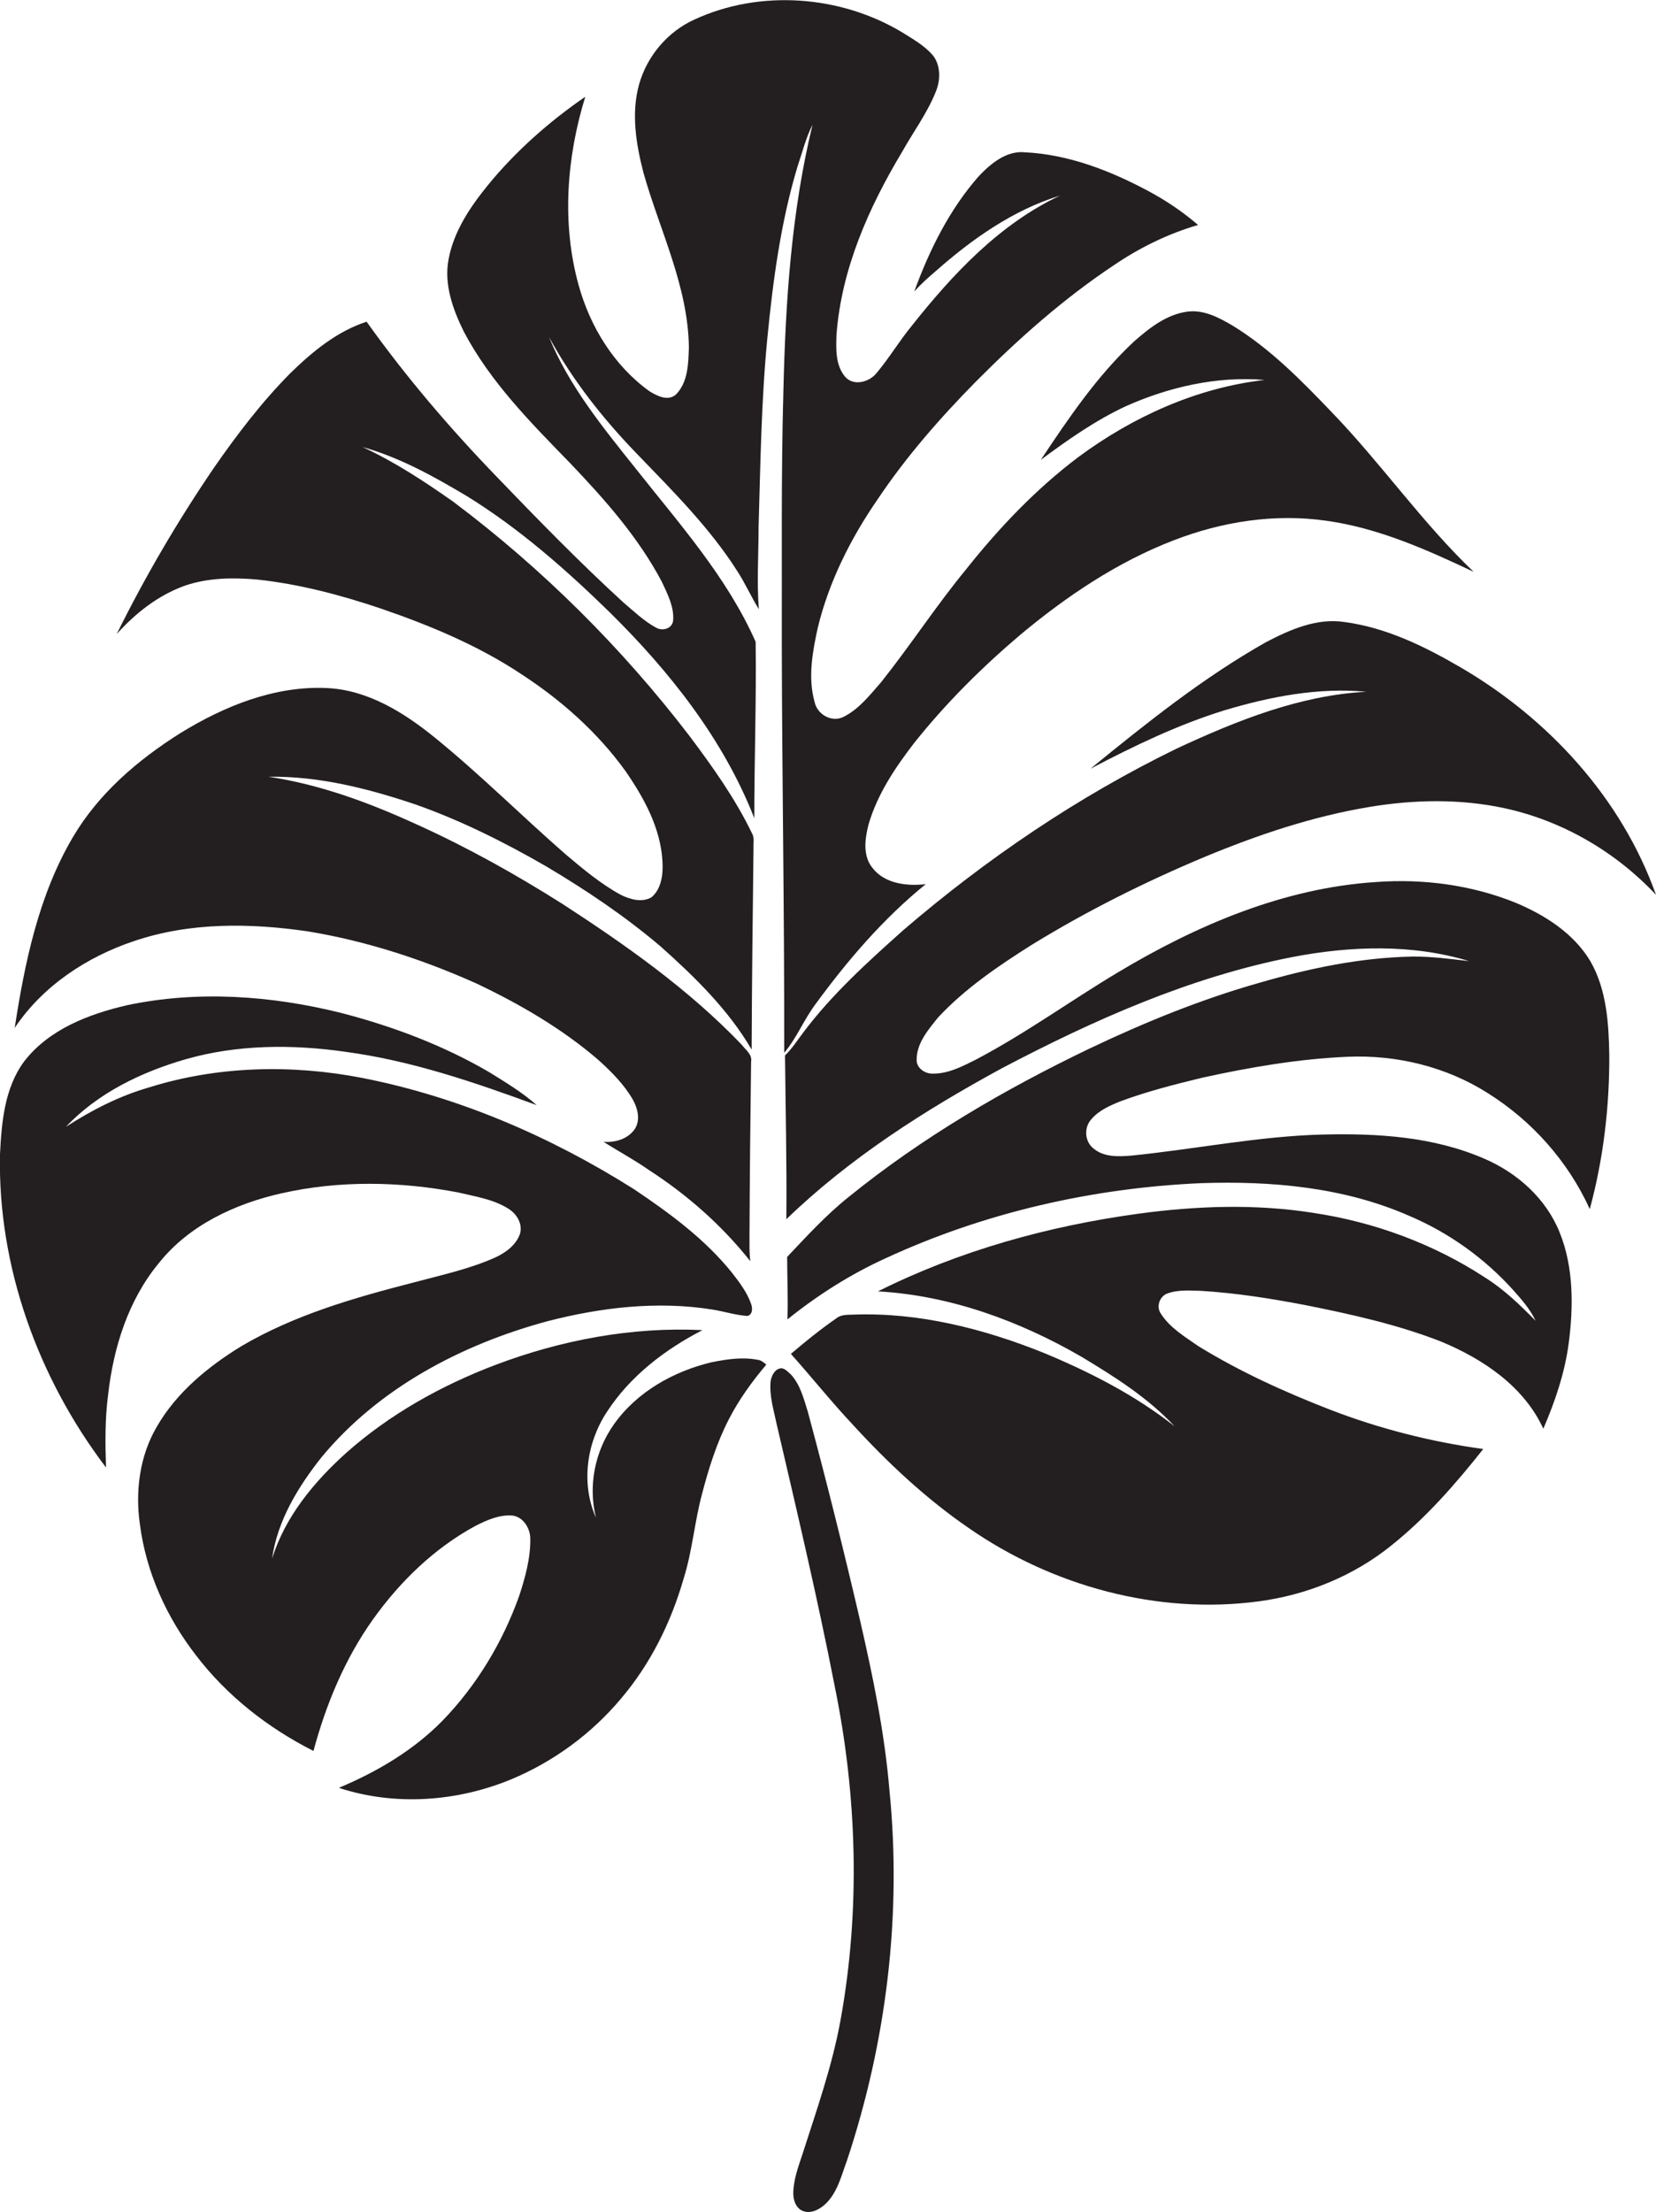 <?xml version="1.0" encoding="utf-8"?>
<!-- Generator: Adobe Illustrator 19.2.0, SVG Export Plug-In . SVG Version: 6.00 Build 0)  -->
<svg version="1.1" id="Layer_1" xmlns="http://www.w3.org/2000/svg" xmlns:xlink="http://www.w3.org/1999/xlink" x="0px" y="0px"
	 viewBox="0 0 620.2 827.8" enable-background="new 0 0 620.2 827.8" xml:space="preserve">
<g>
	<path fill="#231F20" d="M304.3,46.7c-7.9,32.5-10.1,66-10.9,99.3c-0.9,32-0.5,64-0.6,96c0.1,50.7,1,101.3,0.9,152
		c4.7-5.5,7.4-12.5,11.8-18.3c12-16.4,25.4-32,41.2-44.8c-6.9,0.8-15.2-0.1-19.8-5.9c-3.9-4.6-3-11.1-1.6-16.5
		c3.3-11.3,10-21.3,17.2-30.6c11.8-14.8,25.3-28.2,39.7-40.4c17.3-14.4,36.3-27.2,57.4-35.3c18.1-7,37.9-10.1,57.2-7.3
		c19.4,2.7,37.5,10.8,55.1,19.1c-19.4-18.5-34.7-40.7-53.3-59.9c-11.3-11.8-22.9-23.6-36.9-32.2c-5.1-3-10.7-6-16.8-5.3
		c-8,1-14.5,6.2-20.3,11.3c-13.8,12.9-24.4,28.6-34.8,44.2c10.1-7.5,20.5-14.8,31.9-20.1c16.2-7.2,34.1-11.3,51.9-9.8
		c-25.4,2.9-49.4,13.8-69.8,28.9c-15.9,12-29.6,26.4-42,42c-11.2,13.6-20.8,28.4-31.8,42.2c-4.2,4.8-8.3,10.1-14.1,13
		c-4.4,2.2-9.8-0.9-10.8-5.5c-2.6-9.2-0.8-18.9,1.2-28c4.2-17.2,12.3-33.3,22.3-47.8c10.7-16,23.4-30.5,36.9-44.2
		c15.9-16,32.8-31,51.6-43.5c9.7-6.6,20.3-11.8,31.6-15.1c-5.8-5-12.2-9.3-19-12.9c-14.1-7.5-29.6-13.5-45.8-14.3
		c-7-0.7-12.8,4.2-17.3,8.9c-11,12.5-18.5,27.6-24.2,43.2c2.4-2.7,5.1-5.1,7.9-7.5C364,89.5,379.4,78.6,397,73.2
		c-22.6,10.6-40.2,29.4-55.5,48.7c-4.7,5.7-8.4,12-13.2,17.7c-2.7,3.4-8.5,5-11.7,1.5c-3.8-4.4-3.5-10.6-3.3-16.1
		c1.9-24.4,12-47.2,24.4-67.9c4.3-7.7,9.7-14.9,12.9-23.1c1.7-4.3,1.7-9.8-1.4-13.5c-3.2-3.6-7.5-6-11.5-8.5
		c-23.1-13.8-53.1-16-77.6-4.7c-10,4.5-17.7,13.6-20.7,24.1c-3.1,10.9-1.2,22.5,1.6,33.3c6.1,21.6,16.7,42.4,17,65.3
		c-0.2,6-0.3,13-4.8,17.6c-3,2.7-7.1,0.6-10-1.2c-13.2-9.5-22.2-24.1-26.5-39.7c-6.4-23.1-4.5-47.8,2.5-70.5
		c-13.5,9.3-26,20.3-36.4,33c-6.6,8.1-12.8,17.2-14.8,27.8c-1.8,9.4,1.6,18.8,5.7,27.1c9.9,18.8,25,34,39.7,49.1
		c13,13.6,25.7,27.9,34.5,44.6c2.1,4.5,4.6,9.3,4.2,14.4c-0.3,3.1-4,4.1-6.4,2.7c-4.6-2.5-8.4-6.2-12.3-9.5
		c-16.4-15-31.9-30.9-47.3-46.9c-17.6-18.2-34.1-37.5-48.8-58.1c-11.1,3.6-20.3,11.2-28.6,19.3c-10.7,10.8-20,23-28.6,35.4
		c-13.5,19.8-25.7,40.6-36.4,62.2c7-7.8,15.5-14.5,25.5-18.1c8.7-3,18.1-3.1,27.2-2.3c15.8,1.7,31.3,5.8,46.4,10.9
		c18.3,6.3,36.4,13.8,52.6,24.6c14.9,9.7,28.4,21.7,38.8,36.1c7,10.1,13.2,21.4,13.9,33.8c0.3,4.7-0.3,10.3-4.1,13.5
		c-3.6,2.1-8,0.8-11.5-0.9c-7.5-4.1-14.2-9.7-20.7-15.2c-16.5-14.4-32-29.9-49-43.7c-11.6-9.4-25.1-17.8-40.4-18.5
		c-19.6-0.9-38.5,6.8-54.9,16.9c-15.9,10-30.6,22.6-40.2,38.9c-12.8,21.7-18,46.8-21.8,71.4c10.5-15.7,27-26.6,44.7-32.5
		c20.9-7.1,43.6-6.8,65.3-3.6c21.8,3.6,42.9,10.5,63,19.5c16.2,7.7,31.9,16.8,45.5,28.5c5,4.5,9.8,9.3,13.1,15.1
		c1.8,3.3,2.8,7.6,0.6,10.9c-2.6,3.7-7.4,5.1-11.7,4.7c5.6,3.6,11.5,6.7,16.9,10.5c14.4,9.3,27.4,20.7,38.1,34.2
		c-0.4-3.2-0.3-6.5-0.3-9.7c0.1-21.7,0.3-43.3,0.6-65c0.5-2.7-2.1-4.4-3.5-6.3c-19.8-20.7-43.4-37.3-67.3-52.8
		c-17.4-11-35.5-21.1-54.3-29.6c-17.7-8.1-36.2-15-55.6-17.9c18.8-0.3,37.3,4.4,55.1,10.4c17,6,33.2,14.1,48.8,23.1
		c15,8.9,29.6,18.7,42.9,30c12.8,11.4,25.4,23.7,34.1,38.6c0.1-25.2,0.4-50.3,0.7-75.5c-0.1-1.8,0.4-3.7-0.5-5.3
		c-6.3-13.1-14.8-25-23.5-36.6c-25.3-33-55.1-62.6-88.4-87.6c-10.8-7.6-21.9-14.9-34-20.5c13.9,3.9,26.7,11,39.1,18.4
		c19.6,12.1,37,27.4,53.5,43.5c22.4,22.1,42.5,47.4,54.1,77c0-22,0.8-44,0.5-66c-10.7-24.2-28.6-44.2-44.8-64.7
		c-12.3-15.4-25.1-31-32.6-49.4c8.8,16.2,20.3,30.7,33.1,43.9c13.3,13.8,27.1,27.5,37.4,43.7c3,4.6,5.2,9.6,8.1,14.3
		c-0.8-10.2-0.1-20.5-0.1-30.7c0.7-23.6,1-47.3,3.3-70.9c2.1-21.5,5-43.1,11.2-63.8C300.5,57,301.8,51.6,304.3,46.7z"/>
	<path fill="#231F20" d="M386.4,353.6c20.7-12.7,42.5-23.6,65-33c19.8-8.2,40.3-15.1,61.5-18.6c16.8-2.8,34.1-3.1,50.7,0.5
		c21.6,4.7,41.5,16.3,56.6,32.4c-12.9-36.2-40.3-66-73.3-85.2c-13.4-7.8-27.7-14.8-43.3-16.9c-10.4-1.6-20.4,2.8-29.4,7.5
		c-23.6,13.3-44.8,30.3-65.8,47.4c16.2-8.5,32.8-16.5,50.3-21.9c17.1-5.1,35.1-8.6,53-6.9c-24.9,1.3-48.5,10.8-70.9,21.2
		c-37,18-71.4,41.3-102.6,68.1c-13.2,11.8-26.5,23.8-37.2,38c-2.3,3-4.3,6.2-7,8.8c0.2,20.4,0.7,40.8,0.5,61.3
		c23.8-23,52-40.9,80.9-56.6c34.3-18,70.2-34,108.5-41.5c21.8-4.2,44.9-5,66.3,1.5c-7.1-0.8-14.2-1.8-21.4-1.7
		c-19.4,0.4-38.5,4.4-57.1,9.8c-21.9,6.2-43,14.8-63.6,24.6c-31.9,15.3-62.8,33.3-90.3,55.6c-8.4,6.7-15.6,14.6-23,22.4
		c0,7.8,0.4,15.6,0.1,23.4c11.3-9.1,23.6-16.9,36.8-22.9c37-17.1,77.4-26.3,118.1-28.1c26.4-0.9,53.5,1.5,77.9,12.2
		c14.9,6.3,28.3,15.9,39.1,27.9c3.1,3.5,6.3,7.1,8.3,11.4c-5.8-5.9-11.8-11.7-18.8-16.1c-19.4-12.7-41.7-20.9-64.6-24.3
		c-21.6-3.4-43.6-2.6-65.1,0.3c-33.8,4.6-67.2,13.8-97.8,29.1c26.9,1.5,52.9,11,76.1,24.4c12.5,7.5,25,15.4,35,26.1
		c-14.7-11.6-31.5-20.2-48.8-27.4c-22.6-9.1-46.9-15.3-71.4-14.4c-2.2,0.1-4.7-0.1-6.5,1.4c-5.9,4.1-11.5,8.6-17,13.3
		c7.8,8.7,15.1,17.9,23.2,26.5c13.1,14.3,27.3,27.6,43.3,38.6c31.4,21.8,70.8,32.6,108.8,27.5c18-2.4,35.5-9.5,49.7-21
		c13-10.4,24-23,34.3-36c-19.6-2.7-38.9-7.6-57.3-14.7c-17-6.6-33.8-14.2-49.4-23.8c-5-3.5-10.6-6.8-14-12.1
		c-1.8-2.5-0.7-6.2,2.1-7.5c4.1-1.6,8.5-1.2,12.8-1.1c13.3,0.8,26.5,2.9,39.5,5.4c17,3.4,34.1,7.2,50.3,13.5
		c15.8,6.5,31.2,16.8,38.5,32.7c4.4-10.2,8-20.8,9.5-31.9c1.8-13.8,1.9-28.5-3.4-41.6c-5.1-12.7-15.9-22.3-28.3-27.6
		c-18.9-8.2-39.9-9.5-60.3-9c-24.1,0.6-47.9,5.5-71.9,7.9c-4.8,0.4-10.2,0.6-14.1-2.7c-3.3-2.6-3.6-7.8-0.8-10.9
		c2.9-3.4,7.1-5.2,11.1-6.8c10-3.7,20.3-6.3,30.6-8.8c17.8-3.9,35.9-7,54.2-7.8c18.4-0.8,37,3.7,52.6,13.6
		c16.6,10.4,30.1,25.6,38.2,43.4c5.1-18.8,7.4-38.3,7.3-57.7c-0.2-11.9-1-24.5-7.1-35.1c-6.3-10.5-17.1-17.3-28.1-21.9
		c-16.4-6.6-34.5-9-52.1-7.7c-34.6,2.2-67.3,16.2-96.7,33.8c-17.9,10.7-34.8,23-53.3,32.7c-5,2.5-10.3,5.3-16.1,5.2
		c-2.8,0.1-6-2-6-5c-0.1-6.3,4.3-11.4,8.1-16.1C361.5,369.9,373.9,361.5,386.4,353.6z"/>
	<path fill="#231F20" d="M266.6,509.8c-14.3,3.4-28.1,11.1-36.7,23.3c-7.1,10-9.7,23-6.7,34.9c-5.7-12.8-3.5-28.1,4.1-39.6
		c8.7-13.4,21.8-23.4,35.8-30.6c-26.4-1.3-52.9,3.7-77.5,13c-20.3,7.7-39.7,18.5-56,33c-12,10.8-22.8,23.8-27.7,39.5
		c2-14.2,9.7-26.8,18.5-37.9c21.4-25.9,52.4-42.2,84.5-50.9c20.1-5.2,41.3-7.7,61.9-4.4c4.4,0.7,8.7,2.1,13.1,2.4
		c2-0.5,2-2.9,1.4-4.5c-1.5-4.3-4.3-8-7.1-11.6c-10.1-12.6-23.3-22.3-36.7-31.3c-31.2-19.7-65.7-34.6-101.9-41.7
		c-26.4-5.1-54.1-4.5-79.9,3.6c-11.1,3.2-21.4,8.5-31,14.7c12-12.7,28.3-20.5,44.9-25.3c19.3-5.5,39.8-5.6,59.5-2.8
		c24.8,3.3,48.5,11.4,71.9,20c-5.4-4.8-11.6-8.5-17.7-12.3c-17.3-10.1-36.2-17.2-55.5-22.2c-26.1-6.5-53.7-8.5-80.2-2.9
		c-14.3,3.3-29.3,9-38.6,21.1c-7.3,9.9-8.4,22.7-9,34.6c-0.9,42.1,14.3,83.9,39.7,117.3c-0.3-9.1-0.4-18.2,0.8-27.3
		c2-17.6,7.5-35.3,19-49.2c11.3-14.2,28.6-22.2,45.9-26.1c21.7-4.9,44.5-4.5,66.3-0.3c6.3,1.5,13,2.5,18.6,6
		c3.2,1.9,5.6,5.8,4.4,9.6c-1.5,4.1-5.3,6.9-9.2,8.7c-9.8,4.4-20.3,6.6-30.7,9.4c-22.2,5.7-44.5,12.1-64.4,23.8
		C78,511.4,66.1,521.1,58.7,534c-6.4,10.9-8.1,24.1-6.3,36.5c2.3,17.9,10,34.8,21,49c11.6,15.2,27,27.2,44,35.8
		c4.7-17.5,11.8-34.6,22.4-49.4c10.1-14.1,22.9-26.5,38.2-34.8c4.3-2.2,9-4.3,13.9-3.9c4.1,0.5,6.7,4.8,6.7,8.7
		c0.1,7.3-1.9,14.5-4.2,21.5c-6.2,17.3-15.9,33.4-28.7,46.6c-10.9,11.1-24.5,19.1-38.8,25.1c21,6.9,44.3,5.2,64.6-3.2
		c15.8-6.6,30-17,41-30.1c11.1-13,18.8-28.6,23.5-44.9c3.3-10.4,4.1-21.3,6.9-31.7c2.5-9.6,5.5-19.2,10.1-28.1
		c3.8-7.4,8.7-14.1,14-20.4c-1-0.8-2-1.7-3.3-1.8C278,507.8,272.2,508.7,266.6,509.8z"/>
	<path fill="#231F20" d="M322.1,606.4c-6.1-26.2-12.6-52.3-19.6-78.2c-1.5-4.8-2.8-10-6.3-13.8c-1.2-1-2.6-2.8-4.3-2.2
		c-2,0.6-3,2.9-3.3,4.8c-0.5,5.5,1.2,10.8,2.3,16.1c7.6,32.6,15.3,65.1,21.7,97.9c8.4,41,9.7,83.7,2.2,125
		c-3.1,17.1-8.9,33.5-14.2,50c-1.6,4.9-3.5,9.8-3.5,15c0,2.7,1.2,5.8,4,6.6c3,0.9,6.1-0.9,8.2-2.9c4.4-4.3,5.8-10.5,7.9-16.1
		c14.8-44.5,20.6-92,15.9-138.7C331.3,648.4,326.9,627.3,322.1,606.4z"/>
</g>
</svg>
